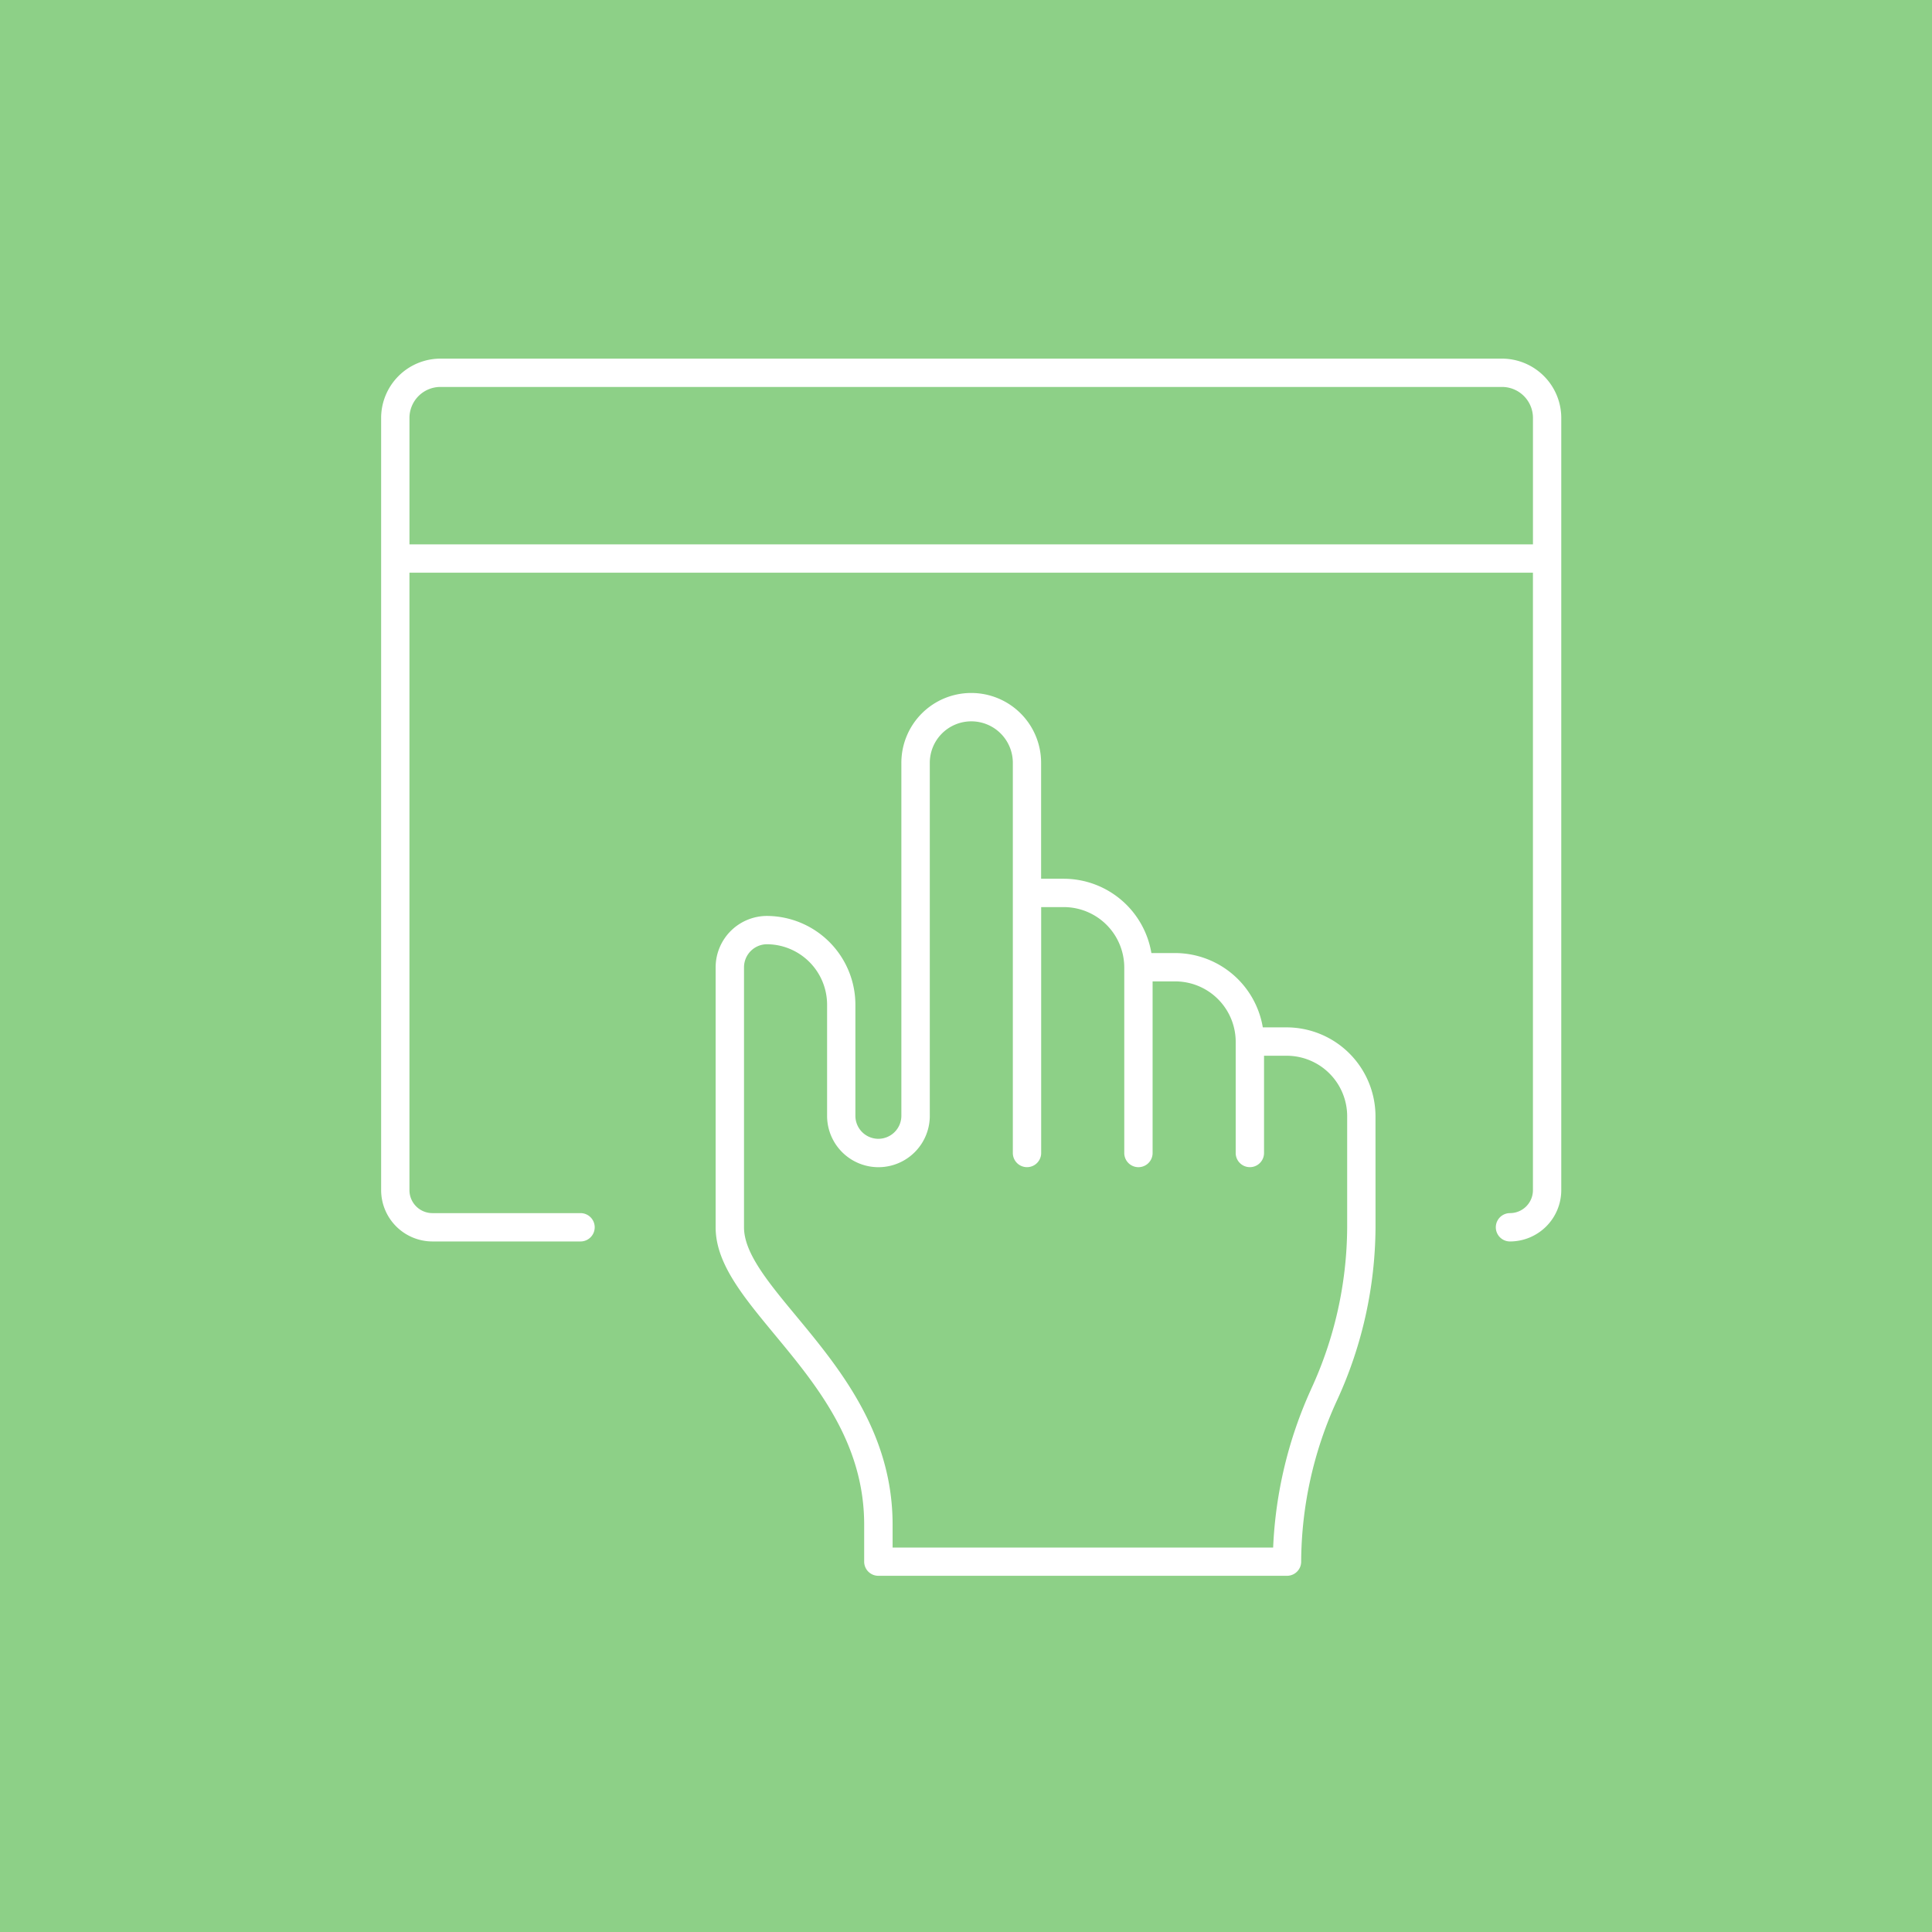 <svg xmlns="http://www.w3.org/2000/svg" width="99" height="99" viewBox="0 0 99 99">
  <g id="Raggruppa_38392" data-name="Raggruppa 38392" transform="translate(-551 -1770)">
    <rect id="Rettangolo_18428" data-name="Rettangolo 18428" width="99" height="99" transform="translate(551 1770)" fill="#8dd087"/>
    <g id="Raggruppa_38366" data-name="Raggruppa 38366" transform="translate(570.53 1788.377)">
      <path id="Tracciato_420" data-name="Tracciato 420" d="M510.925,150.476a4.562,4.562,0,0,0-4.534-4.53h-1.24a4.564,4.564,0,0,0-4.471-3.808h-1.238a4.562,4.562,0,0,0-4.474-3.808h-1.177v-5.943a3.578,3.578,0,0,0-3.587-3.576h0a3.578,3.578,0,0,0-3.574,3.582v18.087a1.182,1.182,0,0,1-1.18,1.176h0a1.178,1.178,0,0,1-1.176-1.177v-5.715a4.554,4.554,0,0,0-4.53-4.528,2.635,2.635,0,0,0-2.631,2.629v13.329c0,1.838,1.392,3.518,3,5.464,2.163,2.61,4.611,5.565,4.611,9.765v1.9a.725.725,0,0,0,.727.725H506.39a.725.725,0,0,0,.727-.725,19.971,19.971,0,0,1,1.853-8.3,21.439,21.439,0,0,0,1.957-8.837l0-.009Zm-3.3,14.012a21.825,21.825,0,0,0-1.944,8.112h-19.5v-1.177c0-4.722-2.741-8.031-4.943-10.689-1.435-1.731-2.671-3.225-2.671-4.539V142.865a1.182,1.182,0,0,1,1.177-1.179,3.1,3.1,0,0,1,3.08,3.081v5.712a2.631,2.631,0,0,0,5.263,0V132.392a2.127,2.127,0,0,1,2.128-2.128h0a2.127,2.127,0,0,1,2.127,2.13v19.989a.726.726,0,1,0,1.452,0v-12.6h1.174a3.1,3.1,0,0,1,3.084,3.083v9.518a.726.726,0,1,0,1.452,0V143.59h1.174a3.1,3.1,0,0,1,3.084,3.084v5.709a.726.726,0,1,0,1.452,0V147.4h1.177a3.1,3.1,0,0,1,3.083,3.081v5.72a19.963,19.963,0,0,1-1.852,8.29" transform="translate(-459.972 -111.678)" fill="#fff"/>
      <path id="Tracciato_421" data-name="Tracciato 421" d="M523.561,117.824H469.149a3.044,3.044,0,0,0-3.03,3.028v39.581a2.634,2.634,0,0,0,2.629,2.629h7.589a.726.726,0,0,0,0-1.452h-7.589a1.178,1.178,0,0,1-1.178-1.177V128.794h57.57v31.639a1.177,1.177,0,0,1-1.176,1.177.726.726,0,1,0,0,1.452,2.632,2.632,0,0,0,2.628-2.629V120.851a3.043,3.043,0,0,0-3.031-3.027m1.58,9.518h-57.57v-6.487a1.589,1.589,0,0,1,1.58-1.58H523.56a1.587,1.587,0,0,1,1.581,1.577Z" transform="translate(-466.119 -117.824)" fill="#fff"/>
    </g>
  </g>
</svg>

